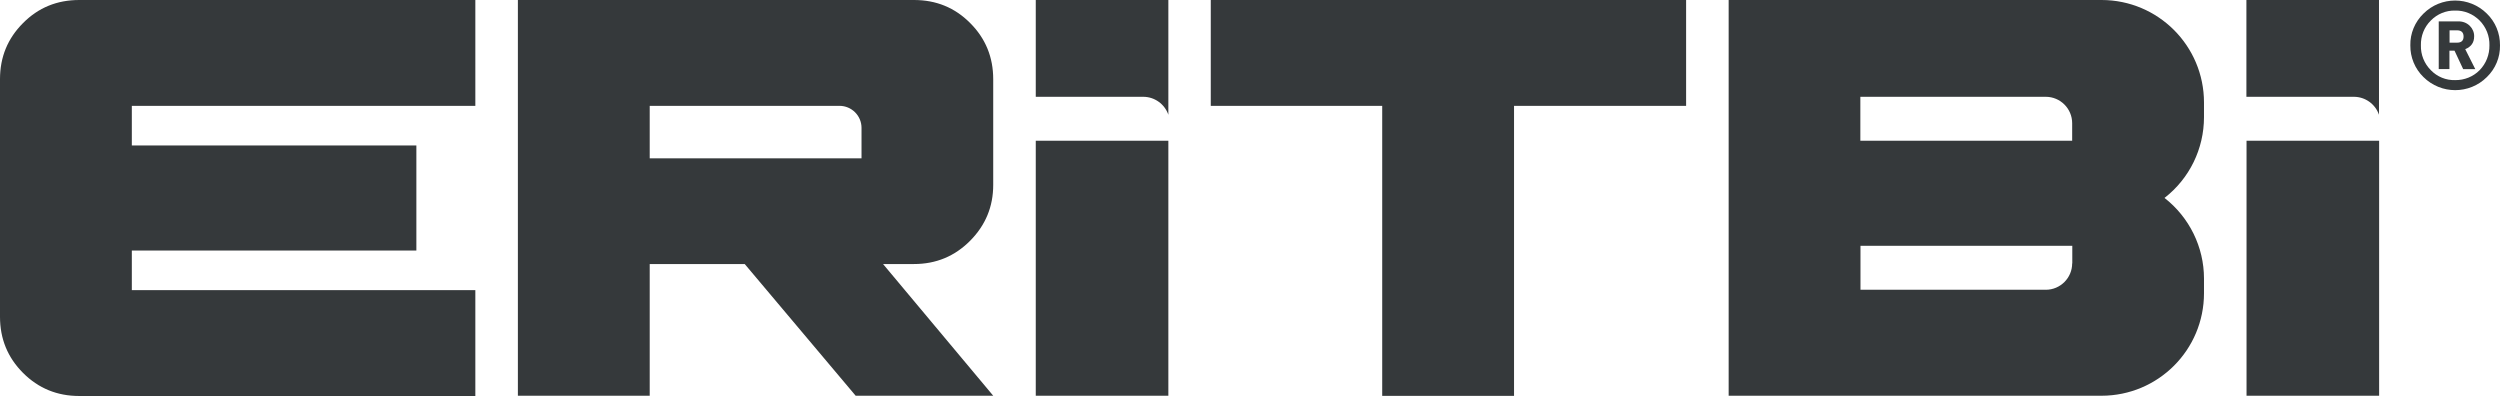<?xml version="1.0" encoding="utf-8"?>
<!-- Generator: Adobe Illustrator 26.2.1, SVG Export Plug-In . SVG Version: 6.00 Build 0)  -->
<svg version="1.1" id="Layer_1" xmlns="http://www.w3.org/2000/svg" xmlns:xlink="http://www.w3.org/1999/xlink" x="0px" y="0px"
	 viewBox="0 0 1962.8 310.8" style="enable-background:new 0 0 1962.8 310.8;" xml:space="preserve">
<style type="text/css">
	.st0{clip-path:url(#SVGID_00000124163977875718949080000018122259164542924937_);}
	.st1{fill:#35393B;}
</style>
<g id="Group_50459" transform="translate(0 0)">
	<g>
		<defs>
			<rect id="SVGID_1_" width="1962.8" height="310.7"/>
		</defs>
		<clipPath id="SVGID_00000175318279880950869430000003779303009425919148_">
			<use xlink:href="#SVGID_1_"  style="overflow:visible;"/>
		</clipPath>
		
			<g id="Group_50458" transform="translate(0 0)" style="clip-path:url(#SVGID_00000175318279880950869430000003779303009425919148_);">
			<path id="Path_2371" class="st1" d="M1699.4,155.4c19.6-15.2,31-38.6,31-63.4V80.5c0-44.5-36-80.5-80.5-80.5h-292.7v310.7h292.7
				c44.5,0,80.5-36,80.5-80.5v-11.5C1730.4,194,1718.9,170.6,1699.4,155.4 M1460.7,76h145.5c11.4,0,20.7,9.3,20.7,20.7c0,0,0,0,0,0
				v13.8h-166.3V76z M1626.9,206.8c0,11.4-9.3,20.7-20.7,20.7h-145.5V193h166.3V206.8z"/>
			<path id="Path_2372" class="st1" d="M18.1,18.1C6,30.2,0,44.8,0,62.2v186.5c0,17.3,6,32,18.1,44.1c12.1,12.1,26.8,18.1,44.1,18.1
				h311v-83.1H103.5v-31.1h223.4v-82.5H103.5V83.1h269.7V0h-311C44.8,0,30.1,6,18.1,18.1"/>
			<path id="Path_2373" class="st1" d="M717.6,0h-311v310.7h103.5V207.3h74.6l87.1,103.4h108l-86.5-103.4h24.3
				c17.3,0,32-6.1,44.1-18.3c12.1-12.2,18.1-26.8,18.1-43.8v-83c0-17.3-6-32-18.1-44.1C749.7,6,735,0,717.6,0 M676.3,124.3H510.1
				V83.1h149c9.5,0,17.3,7.7,17.3,17.3V124.3z"/>
			<path id="Path_2374" class="st1" d="M950.6,83.1h134.6v227.7h103.5V83.1h135.1V0H950.6V83.1z"/>
			<path id="Path_2375" class="st1" d="M1763.7,76h84.4c8.9,0,16.8,5.7,19.7,14.1V0h-104.1V76z"/>
			<rect id="Rectangle_1206" x="1763.8" y="110.5" class="st1" width="104.1" height="200.2"/>
			<path id="Path_2376" class="st1" d="M813.2,76h84.4c8.9,0,16.8,5.7,19.7,14.1V0H813.2V76z"/>
			<rect id="Rectangle_1207" x="813.2" y="110.5" class="st1" width="104.1" height="200.2"/>
			<path id="Path_2377" class="st1" d="M1952.5,10.7c-13.8-13.7-36.1-13.7-49.8,0c-6.7,6.5-10.5,15.5-10.3,24.9
				c-0.1,9.4,3.6,18.4,10.3,24.9c13.8,13.7,36.1,13.7,49.8,0c6.7-6.5,10.5-15.5,10.3-24.9C1962.9,26.2,1959.2,17.2,1952.5,10.7
				 M1946.8,55.1c-5,5.1-12,7.9-19.2,7.8c-7.2,0.2-14.1-2.6-19.1-7.8c-5.2-5.2-8-12.2-7.8-19.5c-0.2-7.3,2.6-14.4,7.8-19.5
				c5-5.1,11.9-8,19.1-7.8c7.2-0.2,14.1,2.7,19.2,7.8c5.1,5.2,7.9,12.2,7.7,19.5C1954.6,42.9,1951.9,49.9,1946.8,55.1"/>
			<path id="Path_2378" class="st1" d="M1942.5,28.6c0.1-3.1-1.2-6.1-3.4-8.3c-2.4-2.4-5.7-3.6-9.1-3.5h-15.3v37.4h8.4V39.8h4
				l6.8,14.5h9.5l-7.9-15.7C1940.2,36.7,1942.5,33.4,1942.5,28.6 M1929,33.5h-5.8v-9.7h5.8c3.4,0,5.2,1.6,5.2,4.9
				S1932.4,33.5,1929,33.5"/>
		</g>
	</g>
</g>
</svg>
